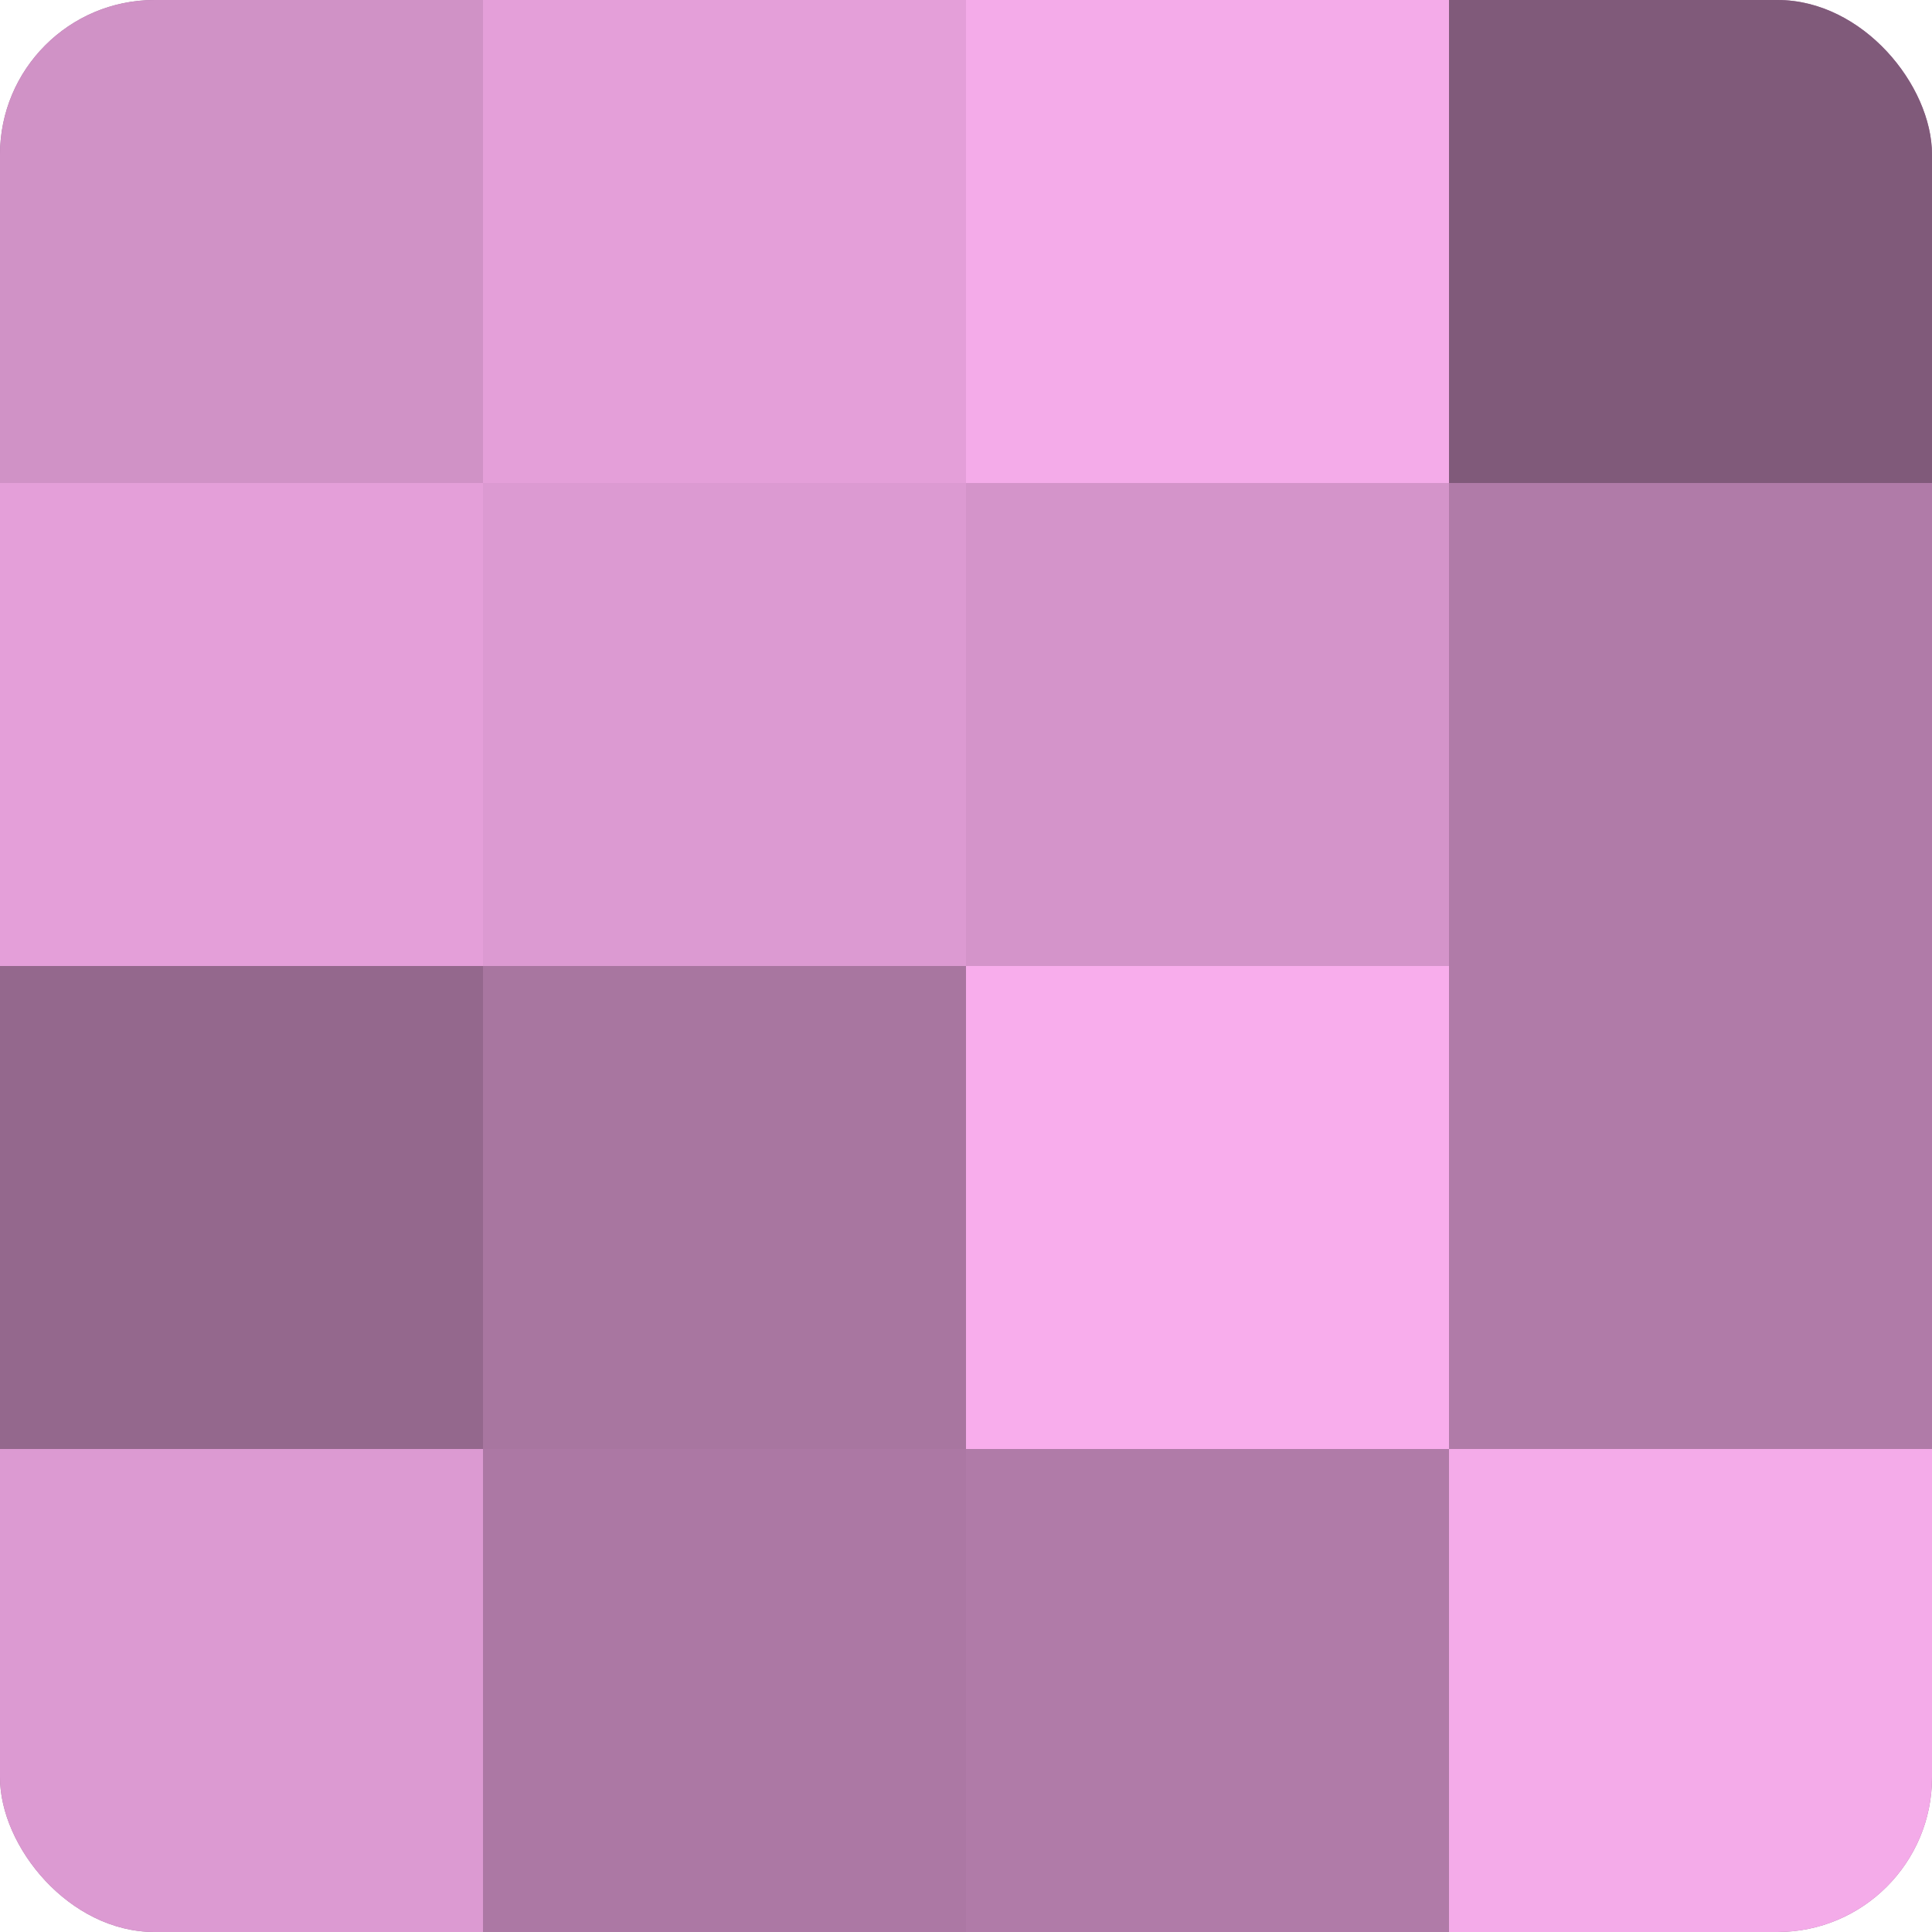 <?xml version="1.0" encoding="UTF-8"?>
<svg xmlns="http://www.w3.org/2000/svg" width="60" height="60" viewBox="0 0 100 100" preserveAspectRatio="xMidYMid meet"><defs><clipPath id="c" width="100" height="100"><rect width="100" height="100" rx="8" ry="8"/></clipPath></defs><g clip-path="url(#c)"><rect width="100" height="100" fill="#a07099"/><rect width="25" height="25" fill="#d092c6"/><rect y="25" width="25" height="25" fill="#e49fd9"/><rect y="50" width="25" height="25" fill="#94688d"/><rect y="75" width="25" height="25" fill="#dc9ad2"/><rect x="25" width="25" height="25" fill="#e49fd9"/><rect x="25" y="25" width="25" height="25" fill="#dc9ad2"/><rect x="25" y="50" width="25" height="25" fill="#a876a0"/><rect x="25" y="75" width="25" height="25" fill="#ac78a4"/><rect x="50" width="25" height="25" fill="#f4abe9"/><rect x="50" y="25" width="25" height="25" fill="#d494ca"/><rect x="50" y="50" width="25" height="25" fill="#f8adec"/><rect x="50" y="75" width="25" height="25" fill="#b07ba8"/><rect x="75" width="25" height="25" fill="#805a7a"/><rect x="75" y="25" width="25" height="25" fill="#b07ba8"/><rect x="75" y="50" width="25" height="25" fill="#b07ba8"/><rect x="75" y="75" width="25" height="25" fill="#f4abe9"/></g></svg>
